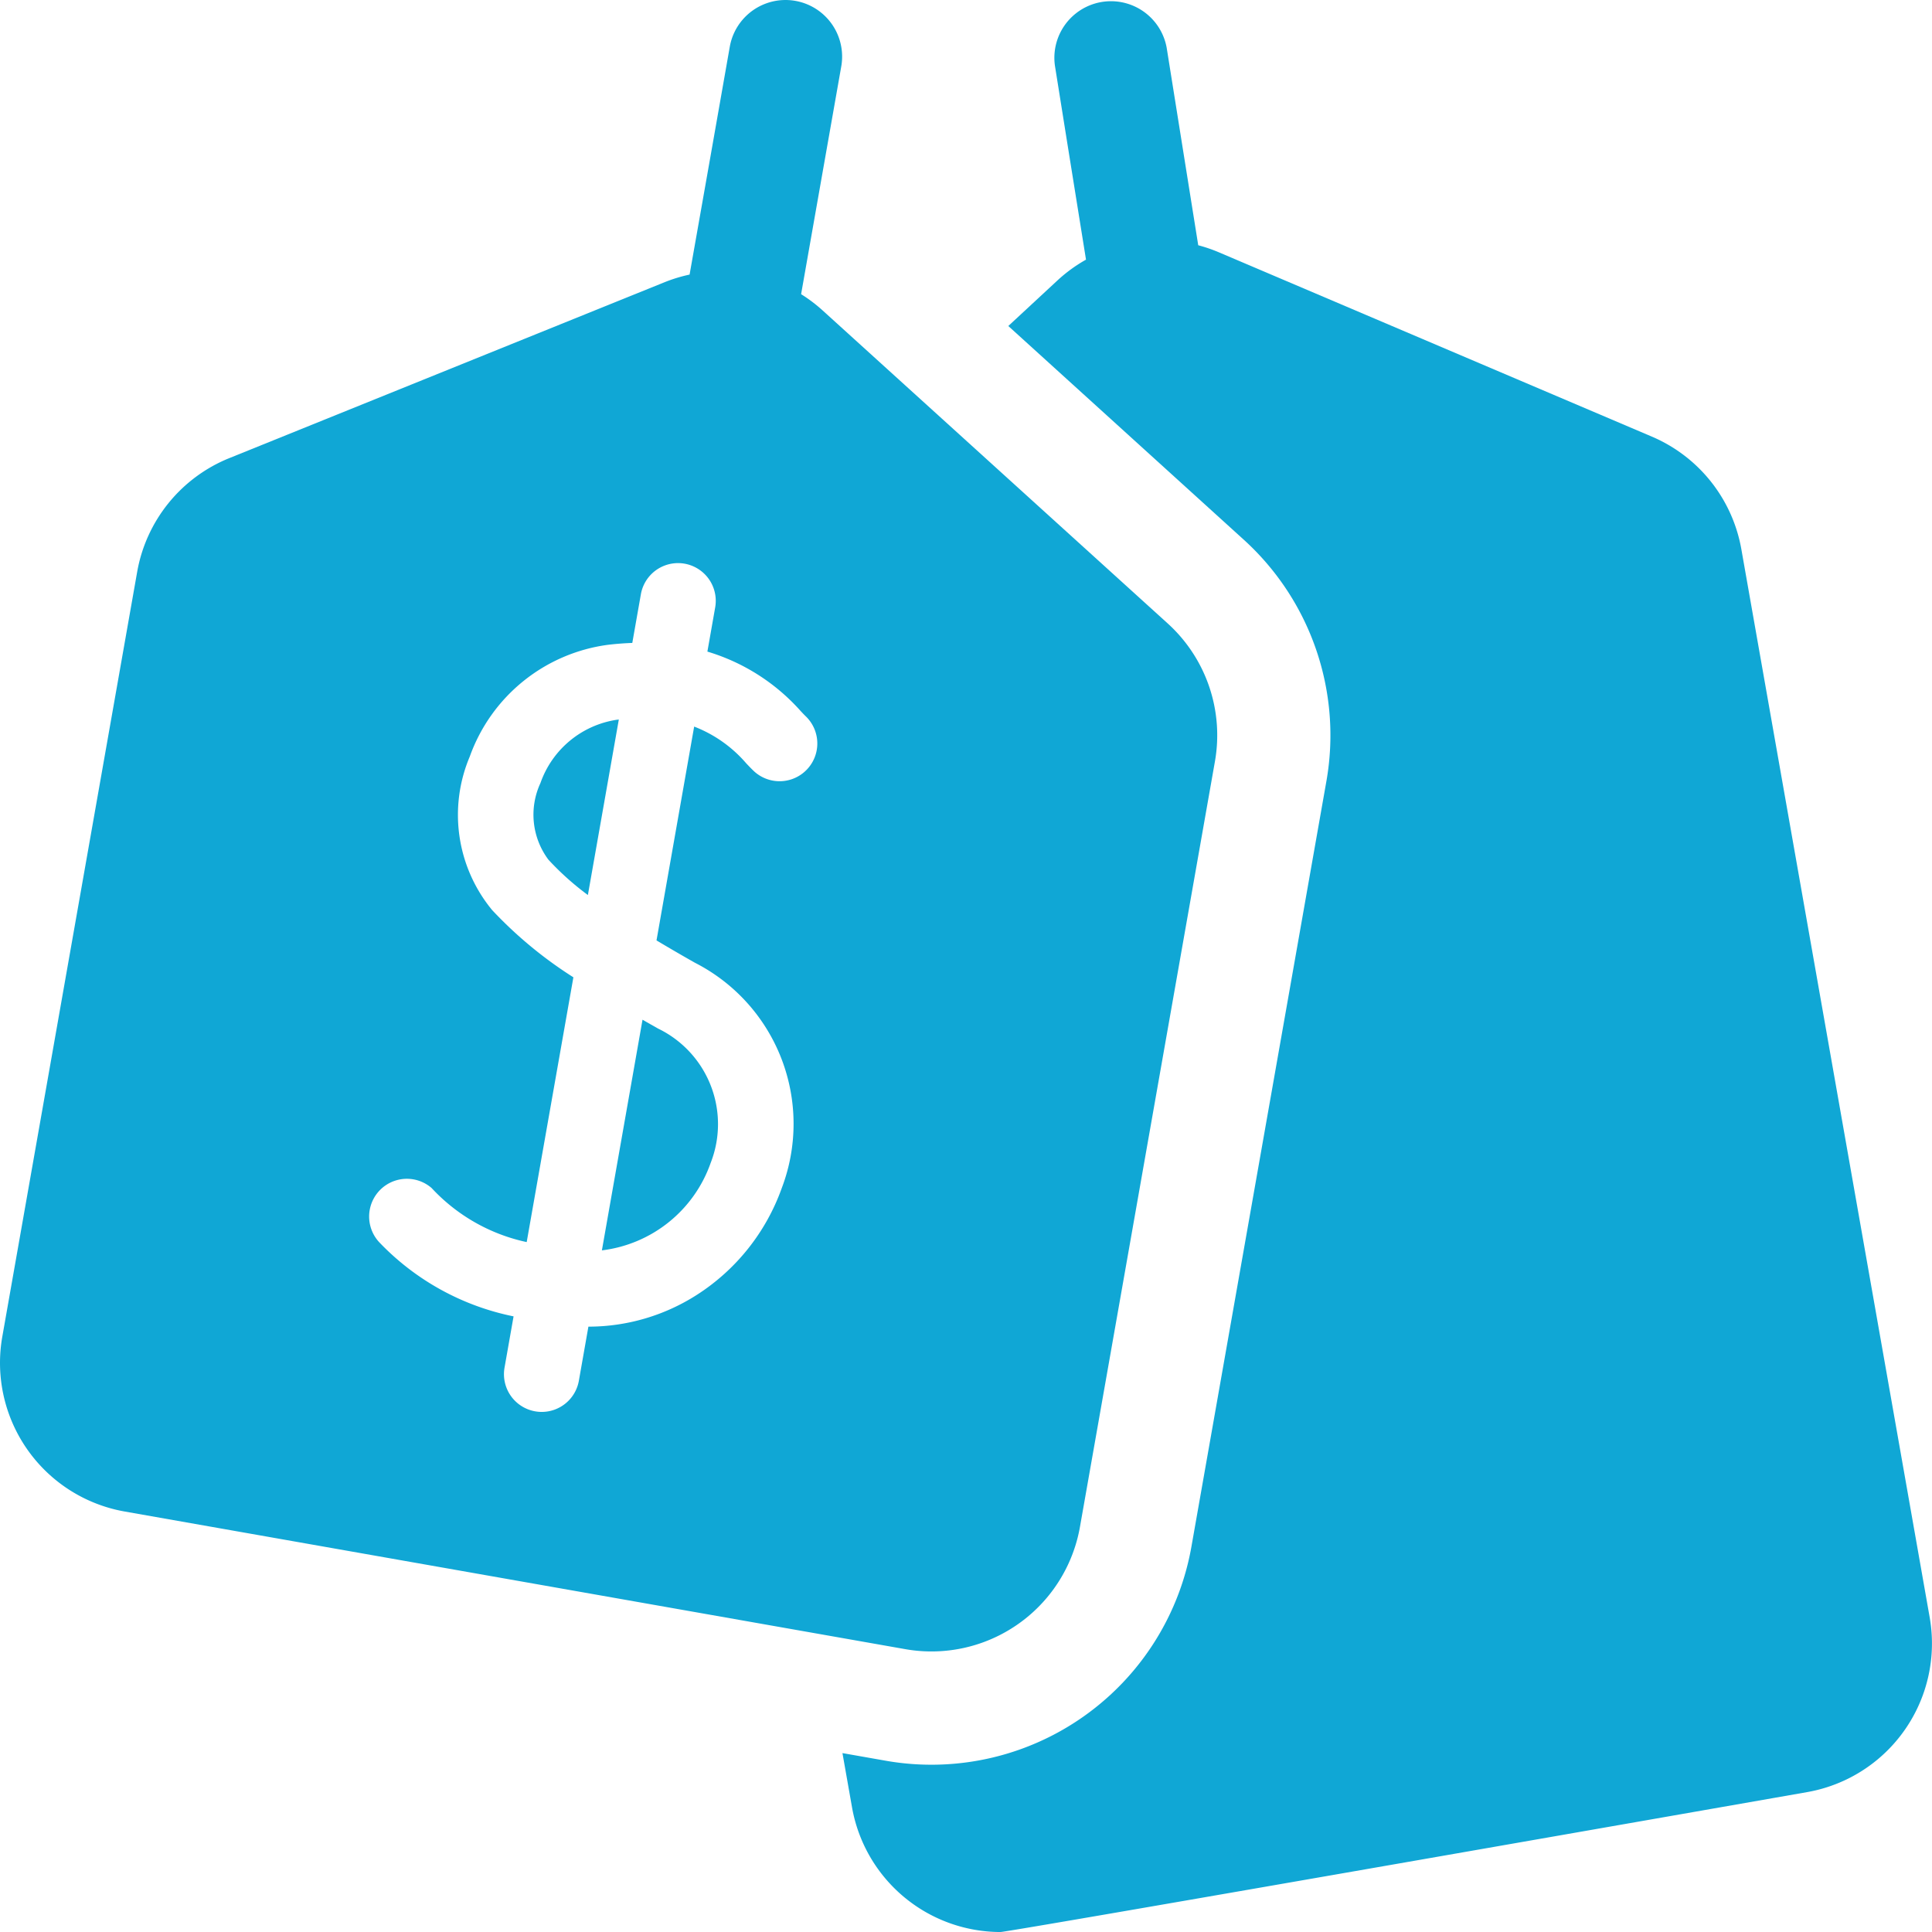 <svg xmlns="http://www.w3.org/2000/svg" width="108.985" height="108.985" viewBox="0 0 108.985 108.985">
  <g id="price-tag" transform="translate(0 0.002)">
    <path id="Path_19507" data-name="Path 19507" d="M237,14.647a8.508,8.508,0,0,0-1.619,1.18l-2.764,2.563L245.9,30.445a14.9,14.9,0,0,1,4.661,13.622l-7.612,43.168a14.892,14.892,0,0,1-17.261,12.086l-2.427-.428.539,3.055a8.517,8.517,0,0,0,8.375,7.038c.491,0,45.51-7.893,45.51-7.893a8.514,8.514,0,0,0,6.906-9.864L273.969,30.985a8.514,8.514,0,0,0-5.05-6.356L244.5,14.235a8.532,8.532,0,0,0-1.169-.4l-1.058-6.622-.723-4.524A3.193,3.193,0,0,0,235.246,3.7l.705,4.414Z" transform="translate(-175.738 -0.002)" fill="#10a7d5"/>
    <path id="Path_19508" data-name="Path 19508" d="M144.515,200.584l1.745-9.9-.1.011a5.421,5.421,0,0,0-4.321,3.572,4.238,4.238,0,0,0,.45,4.324A15.746,15.746,0,0,0,144.515,200.584Z" transform="translate(-111.352 -150.097)" fill="#10a7d5"/>
    <path id="Path_19509" data-name="Path 19509" d="M161.792,270.234,159.5,283.245a7.457,7.457,0,0,0,6.138-4.939,5.989,5.989,0,0,0-2.972-7.575Q162.216,270.478,161.792,270.234Z" transform="translate(-125.547 -212.713)" fill="#10a7d5"/>
    <path id="Path_19510" data-name="Path 19510" d="M38.9,15.488a8.51,8.51,0,0,0-1.413.431L12.933,25.842a8.515,8.515,0,0,0-5.195,6.416L.13,75.4a8.514,8.514,0,0,0,6.907,9.864l44.022,7.762a8.506,8.506,0,0,0,9.864-6.907l7.612-43.168a8.514,8.514,0,0,0-2.664-7.784L46.4,17.506a8.51,8.51,0,0,0-1.209-.913l1.156-6.559,1.109-6.288a3.193,3.193,0,1,0-6.289-1.109L40.06,8.926Zm1.444,18.774-.44,2.493a11.42,11.42,0,0,1,5.274,3.367c.108.114.22.232.273.281a2.129,2.129,0,0,1-2.89,3.126c-.158-.146-.312-.308-.475-.481a7.373,7.373,0,0,0-2.928-2.063L37.034,53.047c.669.4,1.391.821,2.177,1.265A10.2,10.2,0,0,1,44.1,67.018a11.894,11.894,0,0,1-4.78,6.017,11.341,11.341,0,0,1-6.128,1.8l-.538,3.051a2.129,2.129,0,0,1-2.094,1.759,2.151,2.151,0,0,1-.372-.033,2.129,2.129,0,0,1-1.727-2.466l.51-2.891a14.431,14.431,0,0,1-7.538-4.14,2.129,2.129,0,0,1,2.914-3.1,10.235,10.235,0,0,0,5.364,3.05l2.634-14.937a23.631,23.631,0,0,1-4.579-3.787,8.44,8.44,0,0,1-1.264-8.67,9.627,9.627,0,0,1,7.8-6.3c.474-.056.927-.089,1.366-.105l.484-2.744a2.128,2.128,0,1,1,4.192.739Z" fill="#10a7d5"/>
  </g>
</svg>
